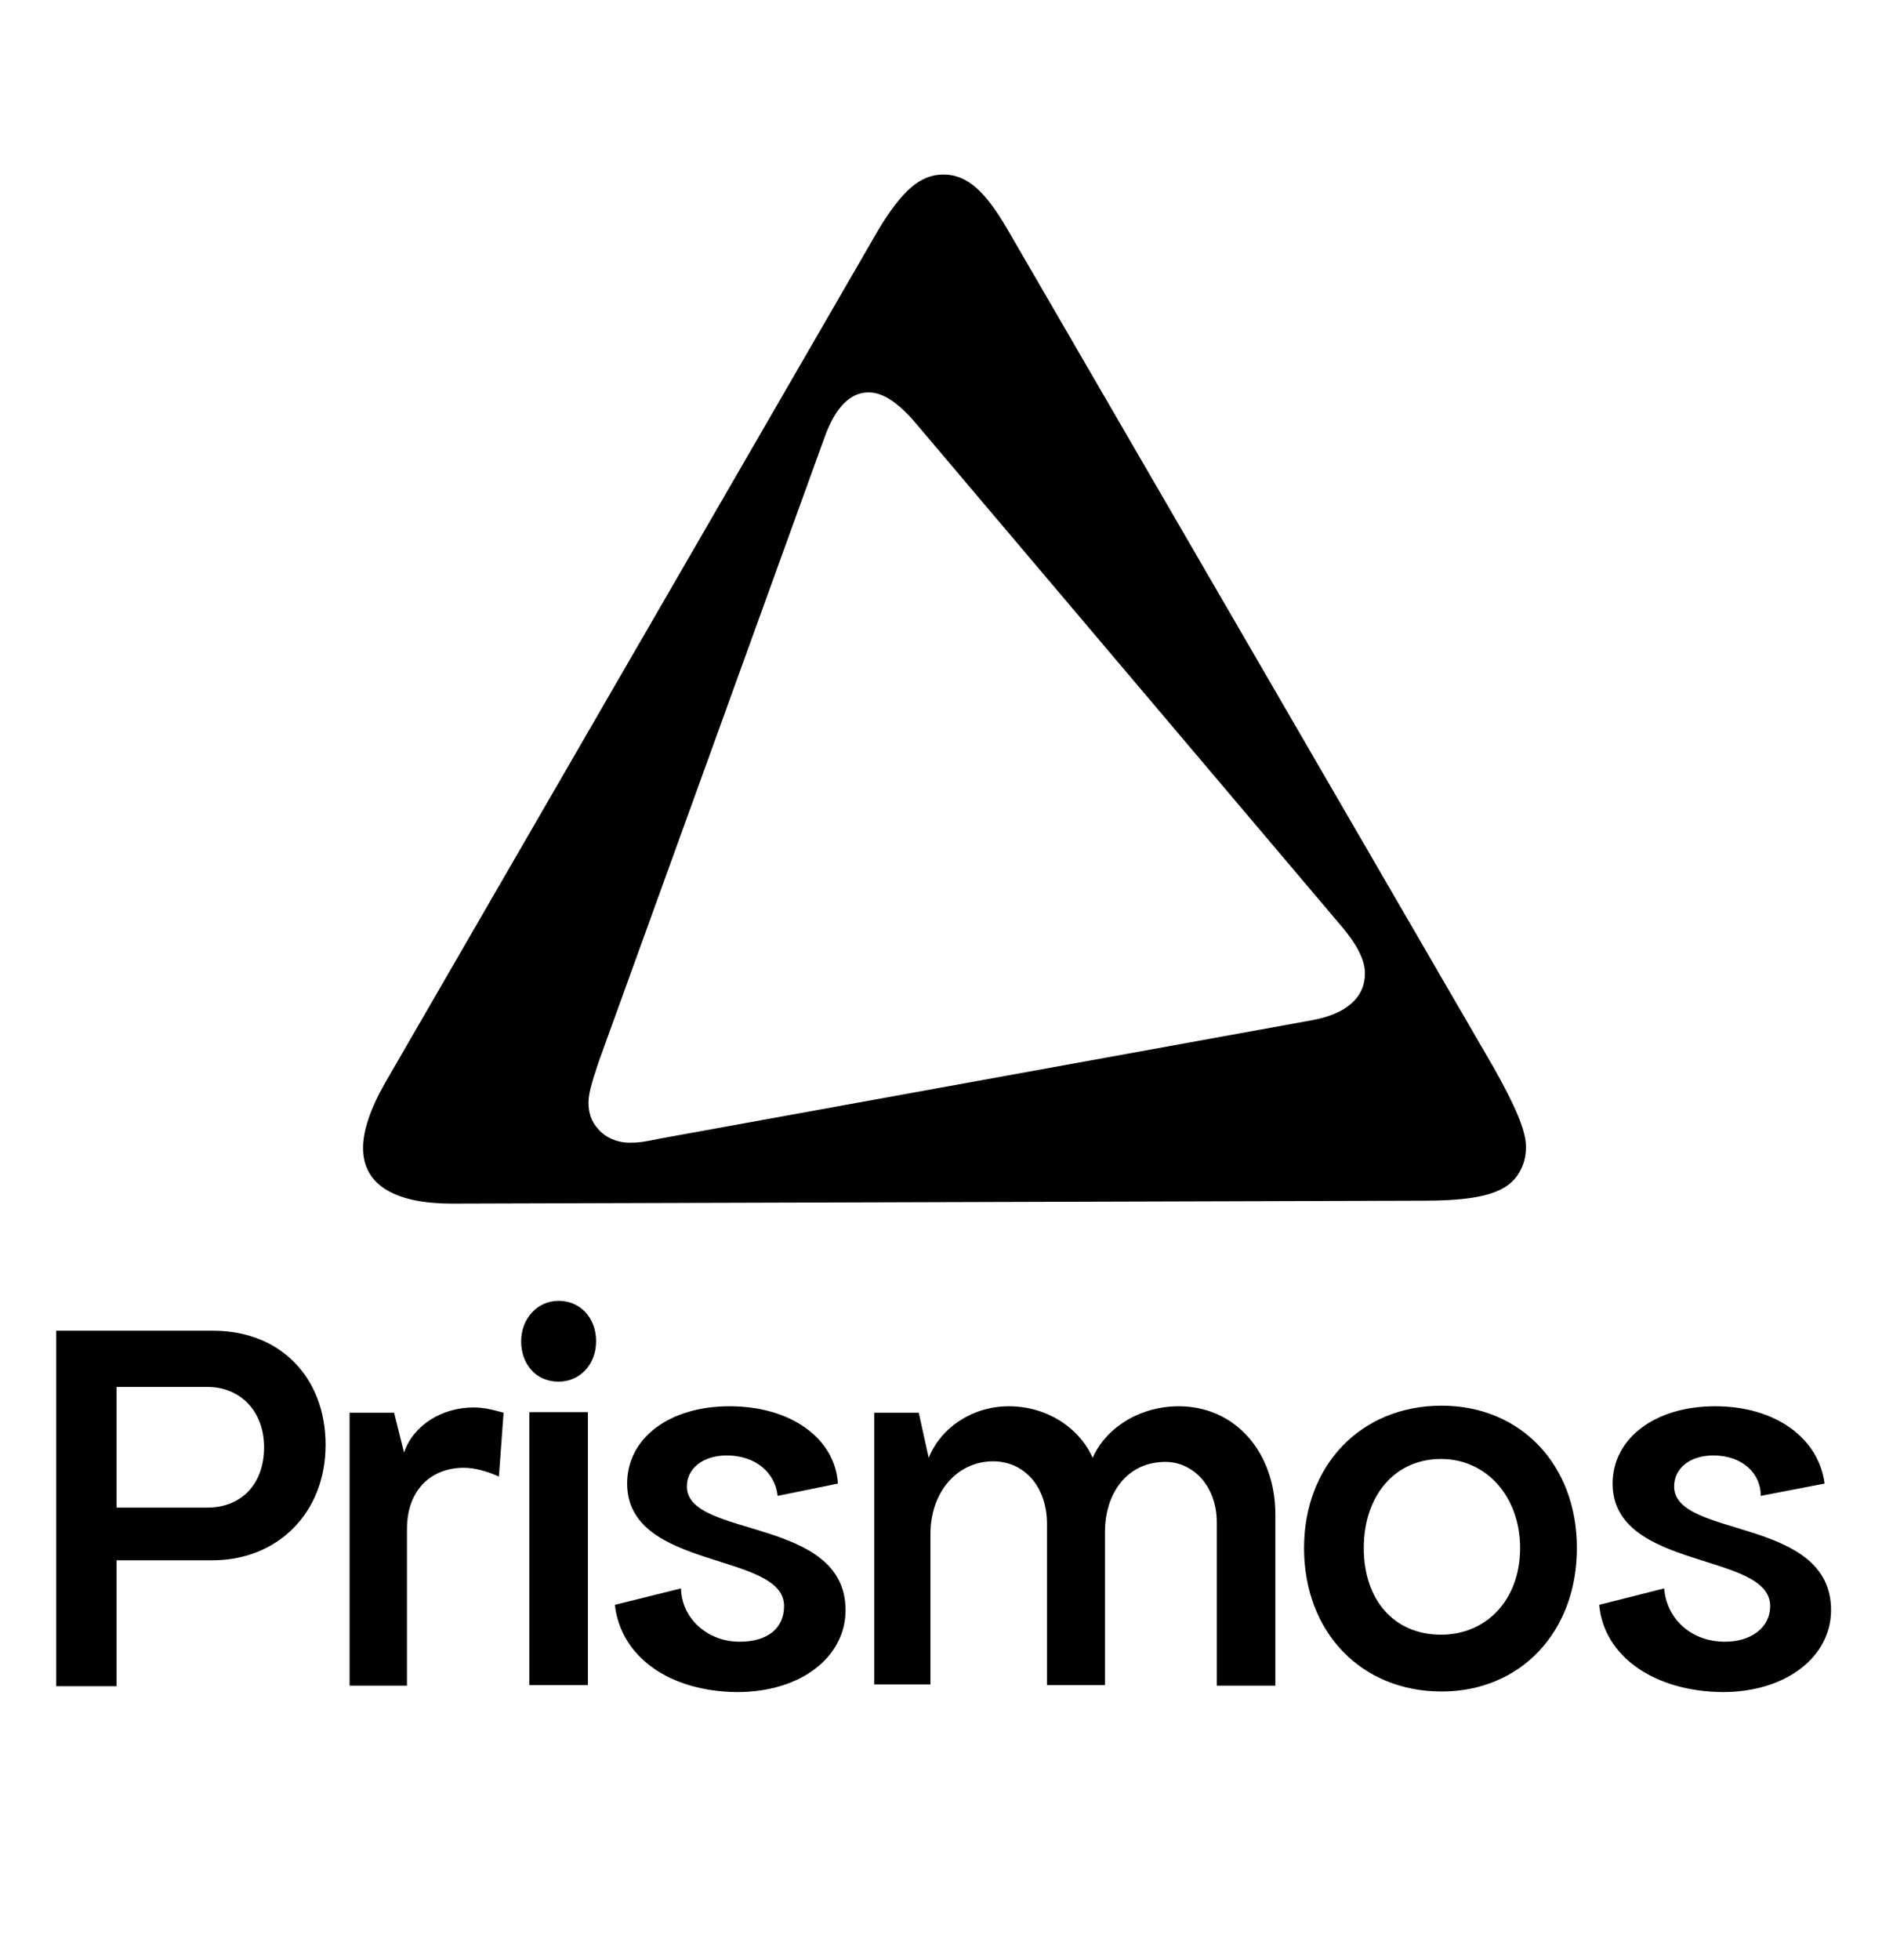 <?xml version="1.0" encoding="utf-8"?>
<!-- Generator: Adobe Illustrator 28.2.0, SVG Export Plug-In . SVG Version: 6.00 Build 0)  -->
<svg version="1.0" id="Calque_1" xmlns="http://www.w3.org/2000/svg" xmlns:xlink="http://www.w3.org/1999/xlink" x="0px" y="0px"
	 width="321.4px" height="334.7px" viewBox="0 0 321.4 334.7" style="enable-background:new 0 0 321.4 334.7;" xml:space="preserve"
	>
<style type="text/css">
	.st0{fill:#558ABE;}
	.st1{fill:#FFFFFF;}
	.st2{display:none;fill:#626261;}
	.st3{display:none;fill:#FFFFFF;}
</style>
<rect class="st1" width="321.4" height="334.7"/>
<path d="M95.4,235.9c3.6,0,6.4-2.9,6.4-6.9s-2.7-6.9-6.4-6.9c-3.7,0-6.4,3.1-6.4,6.9C89,233,91.6,235.9,95.4,235.9z M273.1,274
	l11.1-2.8c0.4,5.1,4.5,9.1,10.4,9.1c4.3,0,7.7-2.3,7.7-6.1c0-9.3-26.9-6-26.9-20.9c0-7.7,7.2-13.2,17.5-13.2
	c10.4,0,17.7,5.5,18.7,13.2l-10.9,2.1c0-3.9-3.2-6.9-8.1-6.9c-3.9,0-6.7,2.1-6.7,5.3c0,8.9,26.8,5.1,26.8,21.1c0,8-7.7,14-18.5,14
	C282.5,288.8,273.9,282.8,273.1,274z M222.7,264.3c0-14.1,9.7-24.3,23.5-24.3c13.5,0,23.1,10.1,23.1,24.3c0,14.3-9.6,24.5-23.1,24.5
	C232.4,288.8,222.7,278.6,222.7,264.3z M259.6,264.3c0-8.7-5.7-15.2-13.5-15.2c-8.1,0-13.2,6.5-13.2,15.2c0,8.8,5.1,14.8,13.2,14.8
	C253.9,279.1,259.6,273.1,259.6,264.3z M149.3,287.8v-46.6h7.6l1.7,7.7c2.1-5.2,7.5-8.8,13.7-8.8c6.4,0,12,3.6,14.3,8.8
	c2.3-5.2,8.1-8.8,14.7-8.8c9.7,0,16.5,7.9,16.5,18.5v29.2h-10v-27.9c0-6-3.9-10.3-8.8-10.3c-6.4,0-10.3,5.2-10.3,12v26.1h-9.9v-27.5
	c0-6.4-3.9-10.7-9.2-10.7c-6.1,0-10.7,5.2-10.7,12.4v25.7H149.3z M105,274l11.3-2.8c0.1,5.1,4.5,9.1,10,9.1c4.8,0,7.6-2.3,7.6-6.1
	c0-9.3-26.8-6-26.8-20.9c0-7.7,7.1-13.2,17.5-13.2c10.5,0,18,5.5,18.5,13.2l-10.3,2.1c-0.4-3.9-3.7-6.9-8.7-6.9
	c-3.9,0-6.8,2.1-6.8,5.3c0,8.9,27.1,5.1,27.1,21.1c0,8-7.6,14-18.5,14C114.2,288.8,106,282.8,105,274z M90.4,241.1v46.6h10v-46.6
	H90.4z M59.7,287.8v-46.6h7.6l1.7,6.8c1.6-4.7,6.5-7.7,11.9-7.7c1.7,0,3.3,0.4,5.1,0.9l-0.8,10.9c-2-0.9-4.1-1.5-6-1.5
	c-5.3,0-9.7,3.5-9.7,10.5v26.7H59.7z M9.6,287.8v-60.6h26.8c11.5,0,19.2,8,19.2,19.5c0,11.7-8.3,19.7-19.3,19.7H19.9v21.5H9.6z
	 M19.9,257.4h15.5c5.9,0,9.7-4.1,9.7-10.3c0-6-3.9-10.3-9.7-10.3H19.9V257.4z M140.8,74.7l-38.6,106.7c-1.3,3.9-1.7,5.5-1.7,6.9
	c0,1.7,0.5,3.2,1.6,4.4c1.3,1.6,3.5,2.4,5.3,2.4c1.6,0,2.5-0.1,5.3-0.7L224,174.2c6.1-1.1,9.1-4,9.1-8c0-2.1-1.1-4.7-4.3-8.4
	l-72.8-86c-3.1-3.5-5.5-4.8-7.7-4.8C145.3,67,142.7,69.4,140.8,74.7z M65.7,185l84.5-146.1c3.9-6.3,6.9-9.1,10.9-9.1
	c4.3,0,7.3,3.2,10.8,9.1l83.2,143.4c3.6,6.4,5.5,10.7,5.5,13.5c0,1.7-0.4,3.1-1.1,4.3c-2,3.6-6.7,4.9-16.4,4.9l-165.9,0.5
	c-9.3,0-15.2-2.9-15.2-9.5C62,193.1,63.2,189.4,65.7,185z"/>
</svg>
